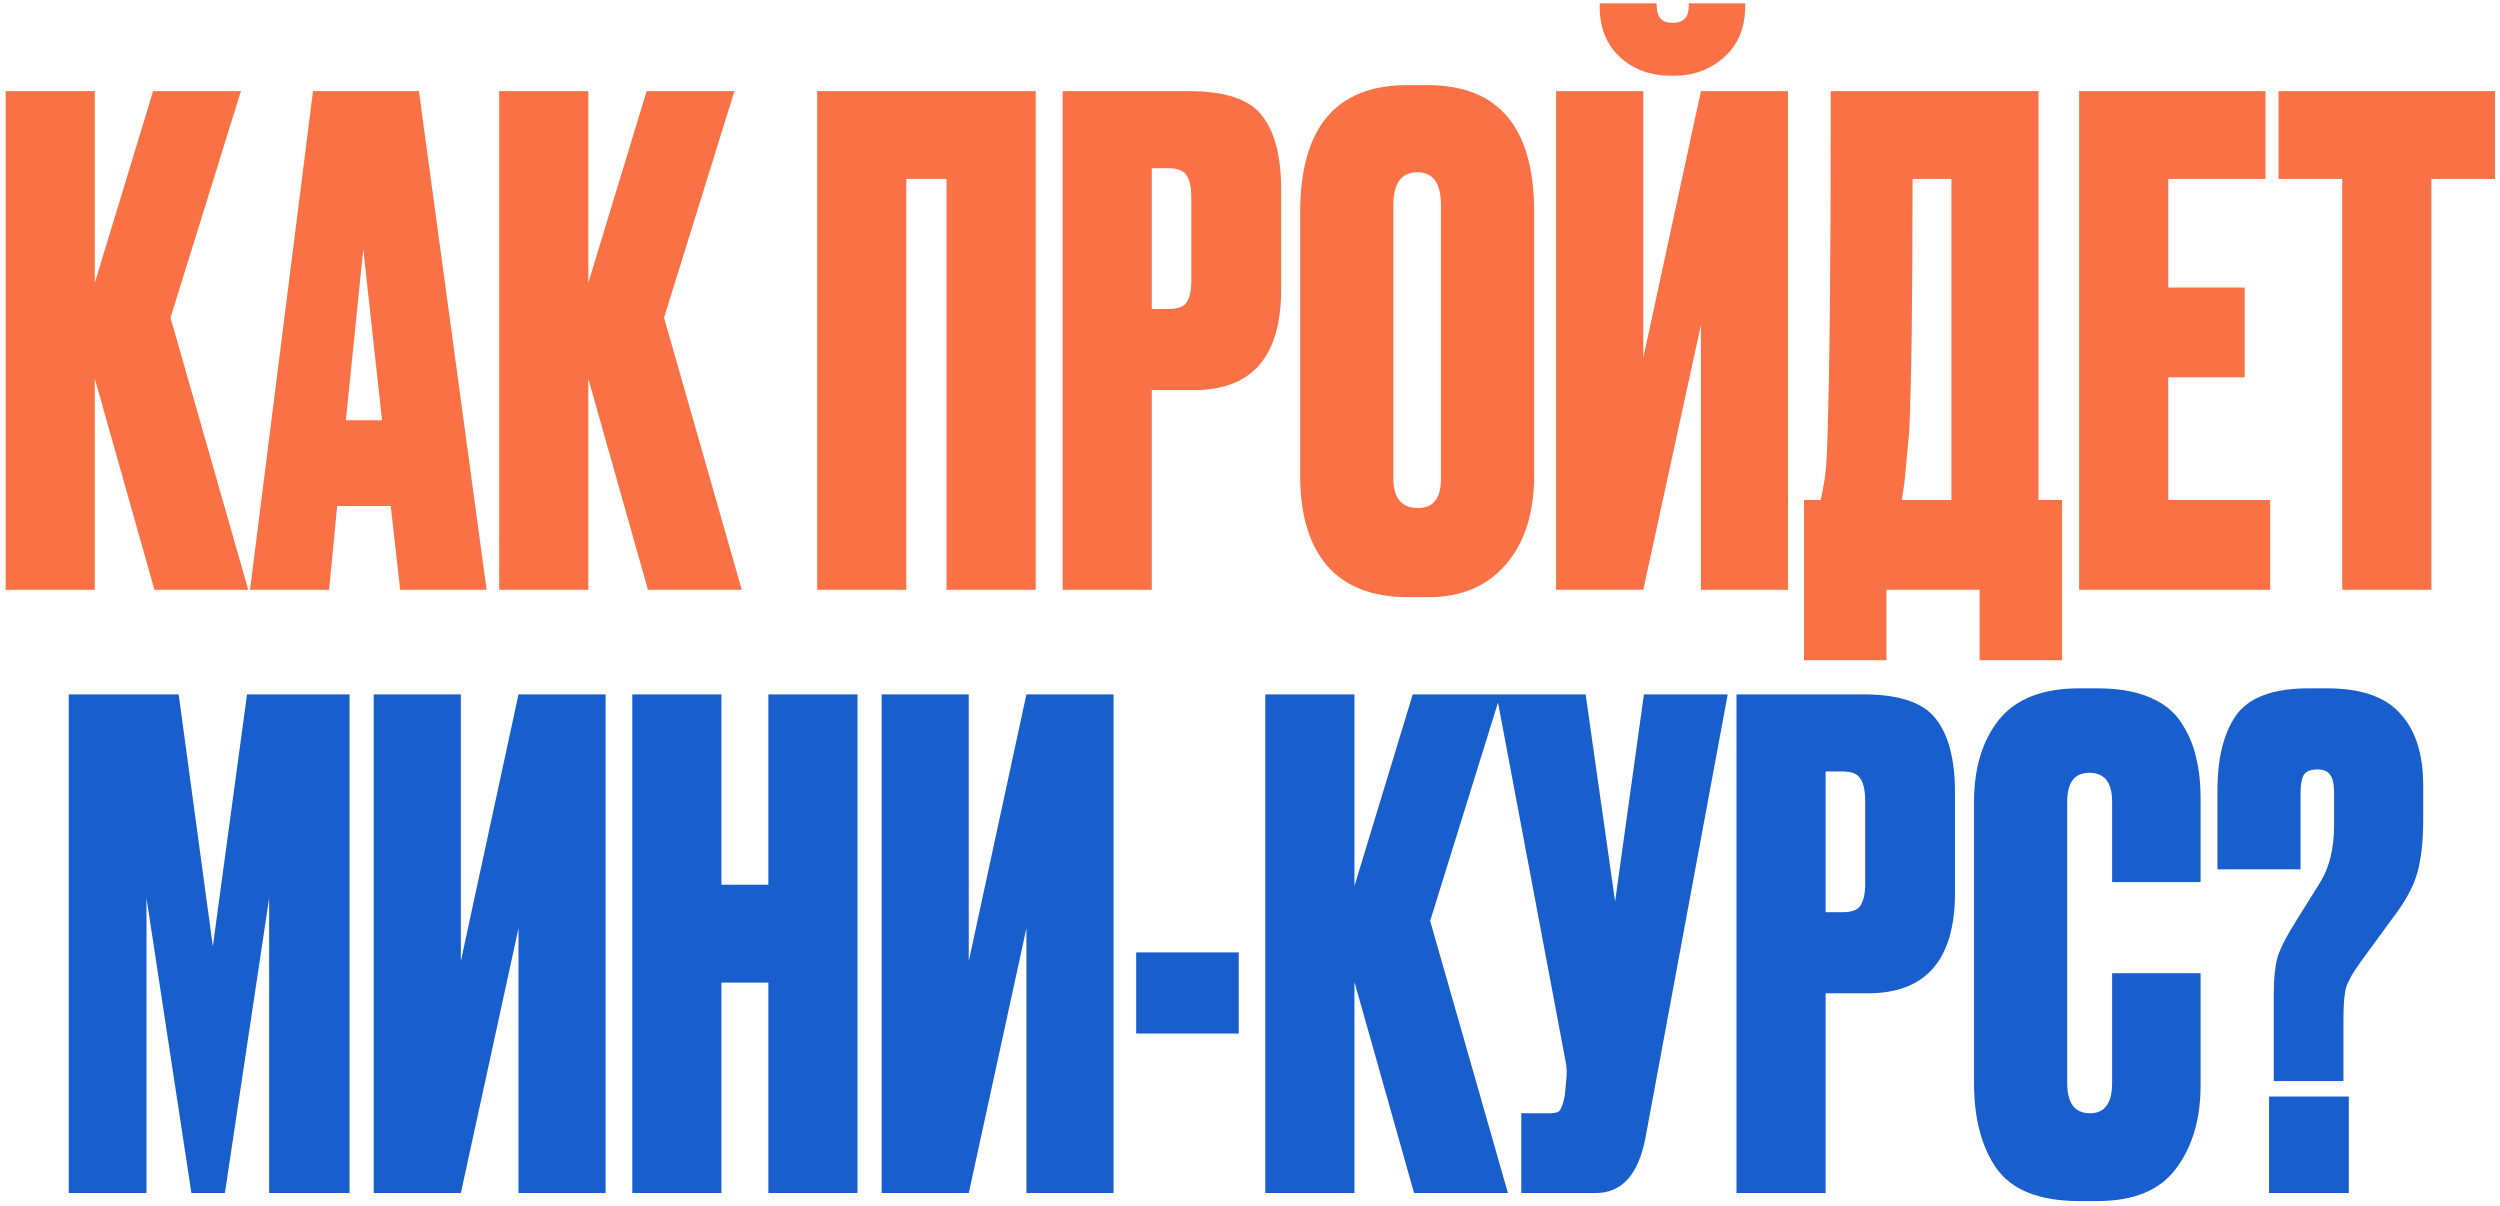 <?xml version="1.0" encoding="UTF-8"?> <svg xmlns="http://www.w3.org/2000/svg" width="373" height="180" viewBox="0 0 373 180" fill="none"><path d="M23.042 88L14.142 56.5V88H0.842V13.6H14.142V42.2L22.842 13.6H35.942L25.442 47.4L37.042 88H23.042ZM59.702 88L58.302 75.5H50.302L49.102 88H37.302L46.702 13.6H62.502L72.602 88H59.702ZM54.202 37.2L51.602 62.7H57.002L54.202 37.2ZM96.675 88L87.775 56.5V88H74.475V13.6H87.775V42.2L96.475 13.6H109.575L99.075 47.4L110.675 88H96.675ZM121.921 88V13.6H154.521V88H141.221V26.7H135.221V88H121.921ZM178.147 58.2H171.847V88H158.547V13.6H177.447C182.781 13.6 186.381 14.8 188.247 17.2C190.181 19.6 191.147 23.3 191.147 28.3V43.2C191.147 53.2 186.814 58.2 178.147 58.2ZM171.847 25.1V46.1H174.347C175.747 46.1 176.647 45.767 177.047 45.1C177.514 44.367 177.747 43.3 177.747 41.9V29.5C177.747 27.967 177.514 26.867 177.047 26.2C176.647 25.467 175.747 25.1 174.347 25.1H171.847ZM228.889 31.6V71C228.889 76.533 227.489 80.933 224.689 84.2C221.889 87.467 218.023 89.1 213.089 89.1H210.089C204.823 89.1 200.823 87.567 198.089 84.5C195.356 81.367 193.989 76.867 193.989 71V31.7C193.989 19.033 199.323 12.7 209.989 12.7H212.989C223.589 12.7 228.889 19 228.889 31.6ZM214.989 71.4V30.6C214.989 27.333 213.823 25.7 211.489 25.7C209.089 25.7 207.889 27.333 207.889 30.6V71.4C207.889 74.333 209.123 75.8 211.589 75.8C213.856 75.8 214.989 74.333 214.989 71.4ZM253.775 88V48.5L245.175 88H232.175V13.6H245.175V53.4L253.775 13.6H266.775V88H253.775ZM249.775 11.3H249.375C246.242 11.3 243.675 10.367 241.675 8.5C239.675 6.633 238.675 4.133 238.675 1V0.5H247.175V0.8C247.175 2.533 247.942 3.4 249.475 3.4H249.675C251.209 3.4 251.975 2.533 251.975 0.8V0.5H260.375V1C260.375 4.133 259.342 6.633 257.275 8.5C255.209 10.367 252.709 11.3 249.775 11.3ZM295.354 98.5V88H281.454V98.5H269.154V74.6H271.654C271.921 73.333 272.054 72.633 272.054 72.5C272.388 70.967 272.588 68.567 272.654 65.3C272.988 55.167 273.154 37.933 273.154 13.6H304.154V74.6H307.654V98.5H295.354ZM284.854 64.4C284.388 69.267 284.154 71.767 284.154 71.9L283.754 74.6H291.154V26.7H285.354C285.354 44.633 285.188 57.2 284.854 64.4ZM310.207 13.6H338.007V26.7H323.507V42.9H334.907V56.3H323.507V74.6H338.707V88H310.207V13.6ZM339.962 13.6H372.262V26.7H362.762V88H349.462V26.7H339.962V13.6Z" fill="#FA7145"></path><path d="M10.256 178V103.6H26.656L31.756 141.2L36.856 103.6H52.156V178H40.156V134L33.556 178H28.556L21.856 134V178H10.256ZM77.359 178V138.5L68.759 178H55.759V103.6H68.759V143.4L77.359 103.6H90.359V178H77.359ZM107.638 146.6V178H94.338V103.6H107.638V132H114.638V103.6H127.938V178H114.638V146.6H107.638ZM153.141 178V138.5L144.541 178H131.541V103.6H144.541V143.4L153.141 103.6H166.141V178H153.141ZM169.52 142.1H184.82V154.2H169.52V142.1ZM210.981 178L202.081 146.5V178H188.781V103.6H202.081V132.2L210.781 103.6H223.881L213.381 137.4L224.981 178H210.981ZM257.774 103.6L245.474 169.9C244.408 175.3 241.941 178 238.074 178H226.974V166.1H231.274C232.074 166.1 232.574 165.933 232.774 165.6C233.041 165.2 233.274 164.467 233.474 163.4L233.674 161.3C233.808 160.167 233.774 159.167 233.574 158.3L223.274 103.6H236.574L240.974 134.5L245.274 103.6H257.774ZM278.684 148.2H272.384V178H259.084V103.6H277.984C283.318 103.6 286.918 104.8 288.784 107.2C290.718 109.6 291.684 113.3 291.684 118.3V133.2C291.684 143.2 287.351 148.2 278.684 148.2ZM272.384 115.1V136.1H274.884C276.284 136.1 277.184 135.767 277.584 135.1C278.051 134.367 278.284 133.3 278.284 131.9V119.5C278.284 117.967 278.051 116.867 277.584 116.2C277.184 115.467 276.284 115.1 274.884 115.1H272.384ZM315.127 161.6V145.2H328.327V162C328.327 167 327.093 171.133 324.627 174.4C322.227 177.6 318.327 179.2 312.927 179.2H310.227C304.36 179.2 300.26 177.6 297.927 174.4C295.66 171.2 294.527 166.933 294.527 161.6V119.6C294.527 114.6 295.76 110.533 298.227 107.4C300.76 104.267 304.76 102.7 310.227 102.7H312.927C315.993 102.7 318.56 103.133 320.627 104C322.76 104.867 324.36 106.133 325.427 107.8C326.493 109.4 327.227 111.1 327.627 112.9C328.093 114.7 328.327 116.767 328.327 119.1V131.6H315.127V119.6C315.127 116.733 313.993 115.3 311.727 115.3C309.527 115.3 308.427 116.733 308.427 119.6V161.6C308.427 164.6 309.56 166.1 311.827 166.1C314.027 166.1 315.127 164.6 315.127 161.6ZM349.643 161.3H339.243V148.5C339.243 146.033 339.443 144.1 339.843 142.7C340.31 141.3 341.243 139.5 342.643 137.3L346.143 131.7C347.543 129.433 348.243 126.6 348.243 123.2V118.3C348.243 116.967 348.043 116.067 347.643 115.6C347.31 115.067 346.676 114.8 345.743 114.8C344.743 114.8 344.076 115.067 343.743 115.6C343.41 116.133 343.243 117.033 343.243 118.3V129.7H330.843V117.9C330.843 113.1 331.776 109.367 333.643 106.7C335.576 104.033 339.176 102.7 344.443 102.7H347.143C352.276 102.7 355.943 103.967 358.143 106.5C360.41 108.967 361.543 112.533 361.543 117.2V122.4C361.543 125.533 361.243 128.167 360.643 130.3C360.043 132.367 358.843 134.567 357.043 136.9L352.143 143.6C351.076 145.067 350.376 146.3 350.043 147.3C349.776 148.233 349.643 149.833 349.643 152.1V161.3ZM350.443 163.6V178H338.543V163.6H350.443Z" fill="#195ECD"></path></svg> 
